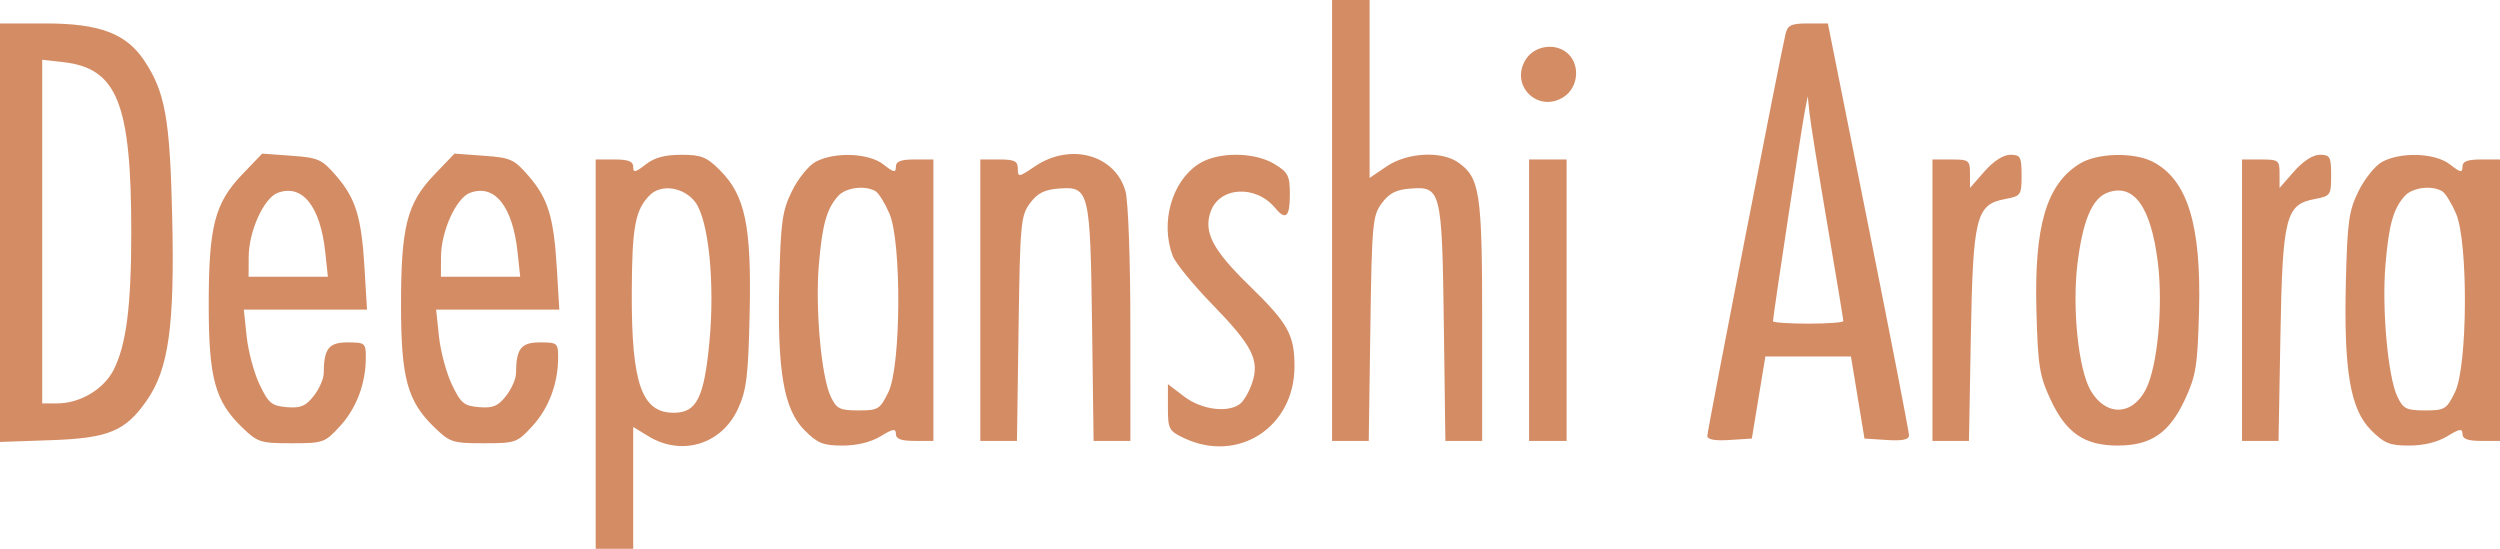 <svg xmlns="http://www.w3.org/2000/svg" width="533" height="117" viewBox="0 0 533 117" version="1.1"><path d="" stroke="none" fill="#d49464" fill-rule="evenodd"/><path d="M 284 47 L 284 94 287.908 94 L 291.816 94 292.158 70.072 C 292.479 47.617, 292.629 45.970, 294.600 43.322 C 296.203 41.168, 297.667 40.428, 300.786 40.196 C 307.231 39.716, 307.449 40.613, 307.827 69.250 L 308.154 94 312.077 94 L 316 94 316 68.468 C 316 41.070, 315.517 37.876, 310.883 34.631 C 307.290 32.114, 299.993 32.516, 295.640 35.470 L 292 37.940 292 18.970 L 292 0 288 0 L 284 0 284 47 M 0 49.611 L 0 94.221 10.750 93.851 C 23.121 93.426, 26.674 91.969, 31.243 85.452 C 35.955 78.730, 37.246 69.547, 36.720 46.500 C 36.234 25.262, 35.240 19.666, 30.751 12.912 C 26.928 7.159, 21.207 5, 9.788 5 L 0 5 0 49.611 M 380.673 7.250 C 379.546 11.914, 364 91.805, 364 92.931 C 364 93.713, 365.598 94.007, 368.746 93.805 L 373.492 93.500 374.935 84.750 L 376.378 76 385.500 76 L 394.622 76 396.065 84.750 L 397.508 93.500 402.254 93.805 C 405.646 94.023, 407 93.737, 407 92.805 C 407.001 92.087, 403.109 72.038, 398.353 48.250 L 389.704 5 385.461 5 C 381.887 5, 381.131 5.356, 380.673 7.250 M 325.357 12.577 C 321.729 18.115, 327.885 24.271, 333.423 20.643 C 336.418 18.680, 336.929 14.072, 334.429 11.571 C 331.928 9.071, 327.320 9.582, 325.357 12.577 M 9 49.370 L 9 86 12.250 85.998 C 17.069 85.996, 22.109 82.996, 24.213 78.878 C 26.922 73.575, 27.989 65.272, 27.987 49.500 C 27.983 21.998, 25.001 14.543, 13.486 13.245 L 9 12.740 9 49.370 M 384.735 24 C 384.056 27.483, 378 67.477, 378 68.476 C 378 68.764, 381.375 69, 385.500 69 C 389.625 69, 393 68.752, 393 68.449 C 393 68.146, 391.454 58.808, 389.564 47.699 C 387.674 36.589, 385.968 25.925, 385.772 24 L 385.416 20.500 384.735 24 M 51.624 37.209 C 45.771 43.318, 44.500 48.275, 44.500 65 C 44.500 80.589, 45.834 85.508, 51.568 91.066 C 54.921 94.316, 55.488 94.500, 62.132 94.500 C 68.936 94.500, 69.258 94.387, 72.504 90.844 C 76.005 87.024, 77.985 81.760, 77.994 76.250 C 78 73.140, 77.832 73, 74.117 73 C 70.063 73, 69.048 74.315, 69.014 79.615 C 69.006 80.778, 68.048 82.940, 66.885 84.419 C 65.167 86.603, 64.089 87.050, 61.135 86.804 C 57.922 86.535, 57.250 85.977, 55.348 82 C 54.165 79.525, 52.923 74.912, 52.589 71.750 L 51.983 66 65.114 66 L 78.245 66 77.722 57.250 C 77.067 46.274, 75.861 42.329, 71.679 37.492 C 68.621 33.953, 67.875 33.619, 62.128 33.203 L 55.895 32.752 51.624 37.209 M 92.624 37.209 C 86.771 43.318, 85.500 48.275, 85.500 65 C 85.500 80.589, 86.834 85.508, 92.568 91.066 C 95.921 94.316, 96.488 94.500, 103.132 94.500 C 109.936 94.500, 110.258 94.387, 113.504 90.844 C 117.005 87.024, 118.985 81.760, 118.994 76.250 C 119 73.140, 118.832 73, 115.117 73 C 111.063 73, 110.048 74.315, 110.014 79.615 C 110.006 80.778, 109.048 82.940, 107.885 84.419 C 106.167 86.603, 105.089 87.050, 102.135 86.804 C 98.922 86.535, 98.250 85.977, 96.348 82 C 95.165 79.525, 93.923 74.912, 93.589 71.750 L 92.983 66 106.114 66 L 119.245 66 118.722 57.250 C 118.067 46.274, 116.861 42.329, 112.679 37.492 C 109.621 33.953, 108.875 33.619, 103.128 33.203 L 96.895 32.752 92.624 37.209 M 137.635 35.073 C 135.451 36.791, 135 36.876, 135 35.573 C 135 34.405, 133.971 34, 131 34 L 127 34 127 75.500 L 127 117 131 117 L 135 117 135 104.015 L 135 91.029 138.250 93.011 C 145.351 97.340, 153.850 94.742, 157.326 87.179 C 159.172 83.162, 159.526 80.281, 159.825 66.805 C 160.238 48.213, 158.889 41.689, 153.520 36.320 C 150.652 33.452, 149.525 33, 145.235 33 C 141.726 33, 139.497 33.608, 137.635 35.073 M 173.849 34.520 C 172.391 35.312, 170.141 38.107, 168.849 40.730 C 166.781 44.930, 166.457 47.233, 166.143 60 C 165.674 79.047, 167.070 87.270, 171.532 91.732 C 174.326 94.526, 175.504 94.999, 179.650 94.996 C 182.719 94.994, 185.693 94.265, 187.750 93.011 C 190.402 91.394, 191 91.303, 191 92.515 C 191 93.581, 192.129 94, 195 94 L 199 94 199 64 L 199 34 195 34 C 192.029 34, 191 34.405, 191 35.573 C 191 36.876, 190.549 36.791, 188.365 35.073 C 185.225 32.603, 177.892 32.324, 173.849 34.520 M 220.640 35.470 C 217.188 37.812, 217 37.838, 217 35.970 C 217 34.338, 216.313 34, 213 34 L 209 34 209 64 L 209 94 212.908 94 L 216.816 94 217.158 70.072 C 217.479 47.617, 217.629 45.970, 219.600 43.322 C 221.203 41.168, 222.667 40.428, 225.786 40.196 C 232.231 39.716, 232.449 40.613, 232.827 69.250 L 233.154 94 237.077 94 L 241 94 240.994 69.250 C 240.991 55.373, 240.537 42.873, 239.960 40.795 C 237.792 32.991, 228.192 30.345, 220.640 35.470 M 255.500 34.988 C 249.787 38.747, 247.342 47.508, 250.031 54.582 C 250.598 56.073, 254.392 60.715, 258.461 64.897 C 266.979 73.650, 268.566 76.755, 266.979 81.564 C 266.384 83.366, 265.258 85.371, 264.476 86.020 C 261.961 88.107, 256.217 87.403, 252.475 84.549 L 249 81.898 249 86.835 C 249 91.467, 249.210 91.872, 252.401 93.386 C 263.931 98.857, 275.943 91.122, 275.984 78.200 C 276.005 71.416, 274.640 68.949, 266.466 61 C 258.568 53.319, 256.569 49.536, 258.095 45.158 C 259.967 39.787, 267.710 39.331, 271.873 44.347 C 274.124 47.060, 275 46.259, 275 41.485 C 275 37.465, 274.644 36.754, 271.750 34.989 C 267.394 32.333, 259.535 32.332, 255.500 34.988 M 423.104 36.535 L 420 40.070 420 37.035 C 420 34.161, 419.788 34, 416 34 L 412 34 412 64 L 412 94 415.891 94 L 419.783 94 420.182 71.750 C 420.641 46.198, 421.290 43.599, 427.502 42.434 C 430.868 41.802, 431 41.612, 431 37.389 C 431 33.425, 430.768 33, 428.604 33 C 427.112 33, 425.035 34.335, 423.104 36.535 M 443.457 34.863 C 436.296 39.230, 433.670 48.125, 434.166 66.336 C 434.486 78.077, 434.814 80.119, 437.195 85.224 C 440.505 92.318, 444.421 94.993, 451.500 94.993 C 458.579 94.993, 462.495 92.318, 465.805 85.224 C 468.186 80.119, 468.514 78.077, 468.834 66.336 C 469.336 47.905, 466.364 38.308, 458.971 34.485 C 454.956 32.409, 447.171 32.599, 443.457 34.863 M 489.104 36.535 L 486 40.070 486 37.035 C 486 34.161, 485.788 34, 482 34 L 478 34 478 64 L 478 94 481.891 94 L 485.783 94 486.182 71.750 C 486.641 46.198, 487.290 43.599, 493.502 42.434 C 496.868 41.802, 497 41.612, 497 37.389 C 497 33.425, 496.768 33, 494.604 33 C 493.112 33, 491.035 34.335, 489.104 36.535 M 507.849 34.520 C 506.391 35.312, 504.141 38.107, 502.849 40.730 C 500.781 44.930, 500.457 47.233, 500.143 60 C 499.674 79.047, 501.070 87.270, 505.532 91.732 C 508.326 94.526, 509.504 94.999, 513.650 94.996 C 516.719 94.994, 519.693 94.265, 521.750 93.011 C 524.402 91.394, 525 91.303, 525 92.515 C 525 93.581, 526.129 94, 529 94 L 533 94 533 64 L 533 34 529 34 C 526.029 34, 525 34.405, 525 35.573 C 525 36.876, 524.549 36.791, 522.365 35.073 C 519.225 32.603, 511.892 32.324, 507.849 34.520 M 326 64 L 326 94 330 94 L 334 94 334 64 L 334 34 330 34 L 326 34 326 64 M 59.209 41.113 C 56.253 42.214, 53.050 49.273, 53.022 54.750 L 53 59 61.453 59 L 69.906 59 69.344 53.750 C 68.295 43.955, 64.451 39.162, 59.209 41.113 M 100.209 41.113 C 97.253 42.214, 94.050 49.273, 94.022 54.750 L 94 59 102.453 59 L 110.906 59 110.344 53.750 C 109.295 43.955, 105.451 39.162, 100.209 41.113 M 138.542 41.601 C 135.409 44.734, 134.735 48.394, 134.693 62.500 C 134.635 81.778, 136.816 88, 143.632 88 C 148.527 88, 150.106 84.868, 151.248 72.899 C 152.440 60.397, 151.086 46.937, 148.253 43.125 C 145.860 39.905, 141 39.143, 138.542 41.601 M 178.725 41.752 C 176.249 44.488, 175.300 47.860, 174.577 56.500 C 173.793 65.856, 175.109 80.368, 177.120 84.566 C 178.367 87.166, 179.037 87.500, 183.013 87.500 C 187.245 87.500, 187.609 87.276, 189.425 83.557 C 192.110 78.055, 192.251 51.636, 189.628 45.535 C 188.690 43.354, 187.377 41.224, 186.711 40.800 C 184.576 39.444, 180.359 39.946, 178.725 41.752 M 449.302 41.078 C 446.077 42.280, 444.071 46.986, 442.940 56.006 C 441.744 65.548, 443.102 78.785, 445.739 83.279 C 448.972 88.788, 454.565 88.676, 457.476 83.046 C 459.991 78.182, 461.215 65.216, 460.042 55.860 C 458.557 44.016, 454.906 38.992, 449.302 41.078 M 512.725 41.752 C 510.249 44.488, 509.300 47.860, 508.577 56.500 C 507.793 65.856, 509.109 80.368, 511.120 84.566 C 512.367 87.166, 513.037 87.500, 517.013 87.500 C 521.245 87.500, 521.609 87.276, 523.425 83.557 C 526.110 78.055, 526.251 51.636, 523.628 45.535 C 522.690 43.354, 521.377 41.224, 520.711 40.800 C 518.576 39.444, 514.359 39.946, 512.725 41.752" stroke="none" fill="#d48c64" fill-rule="evenodd"/></svg>